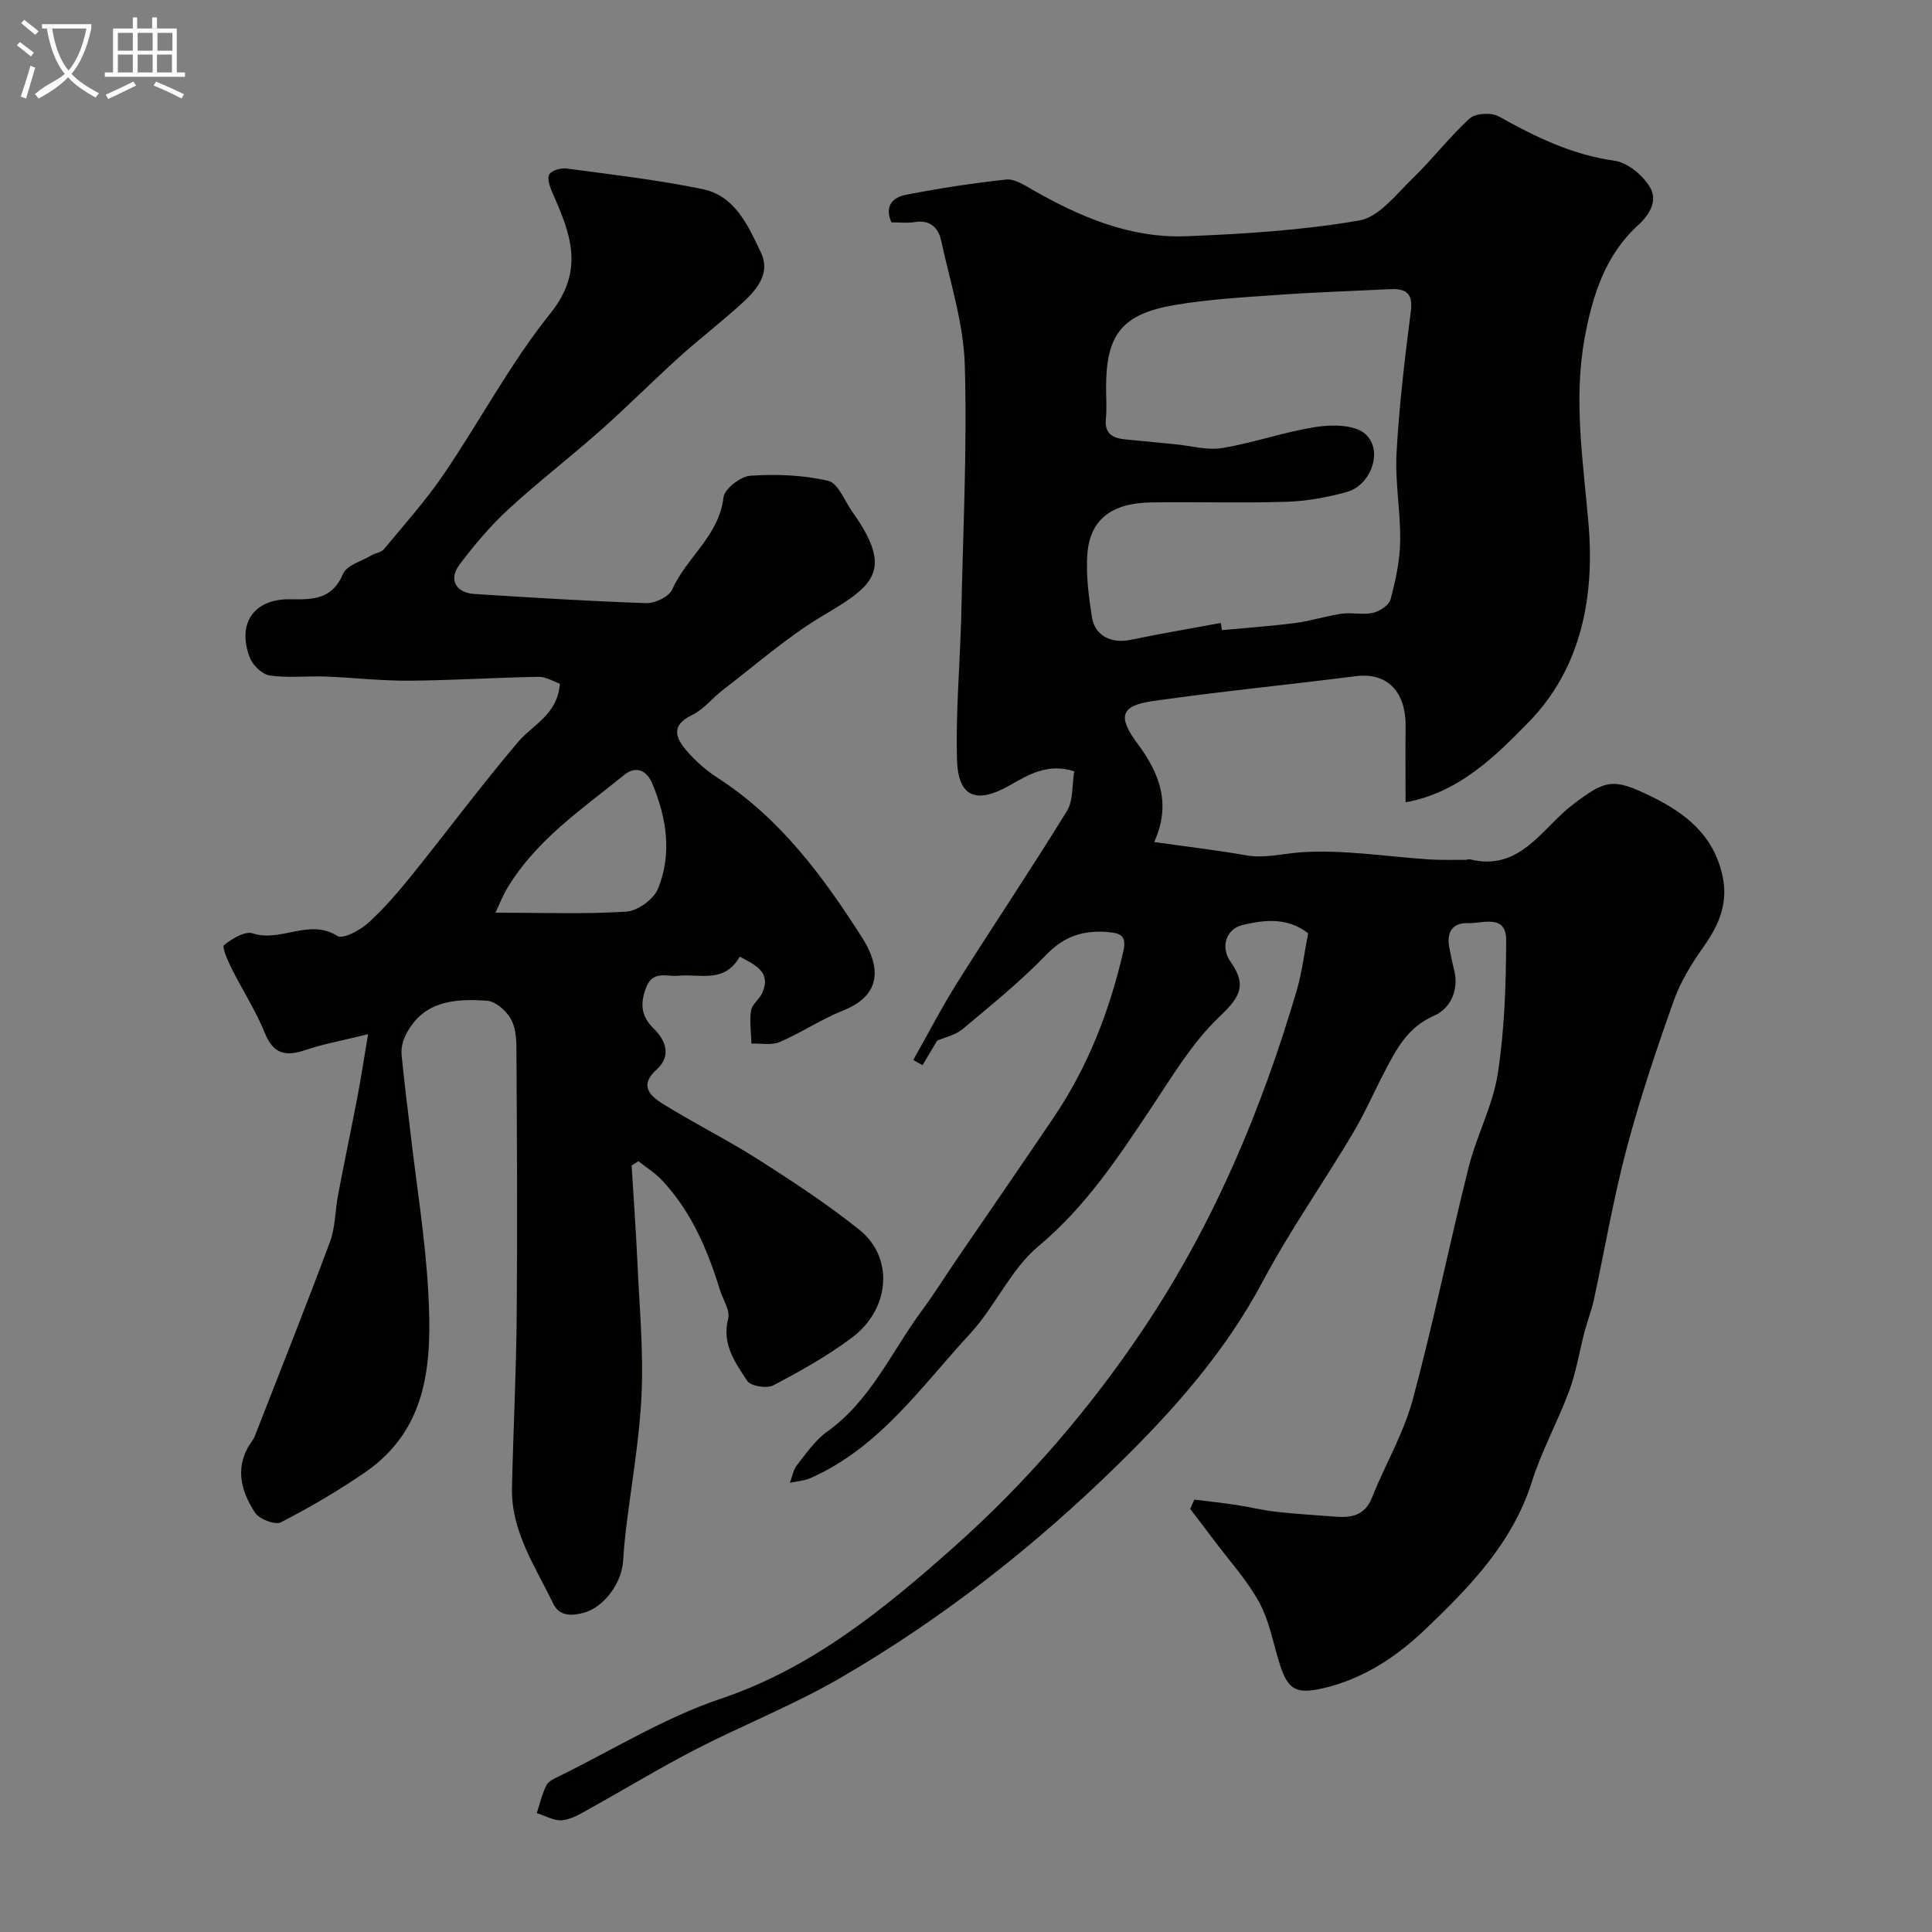 <svg enable-background="new 0 0 400 400" viewBox="0 0 400 400" xmlns="http://www.w3.org/2000/svg"><rect x="0" y="0" width="400" height="400" fill="#808080" stroke="none"/><path d="m6.4 11.7c-1-.8-1.9-1.6-2.9-2.3l.6-.7c.9.7 1.9 1.4 2.9 2.2zm-2.1 8.3c.7-2.1 1.4-4.2 2-6.4.2.1.6.3 1 .4-.7 2.3-1.3 4.4-1.9 6.4zm3-12.8c-1.1-.9-2.1-1.7-2.9-2.4l.6-.7c1 .8 2 1.5 3 2.4zm1.4-1.3v-.9h10.2v.9c-.9 4.2-2.3 7.3-4.1 9.4 1.3 1.4 3.2 2.7 5.7 4-.2.2-.4.5-.7.9-2.5-1.4-4.4-2.7-5.7-4.2-1.4 1.5-3.5 3-6.1 4.4 0 0 0 0-.1-.1-.3-.4-.5-.7-.7-.8 2.7-2.3 4.7-2.8 6.2-4.2-1.8-2.2-3-5.3-3.7-9.4zm9.2 0h-7.1c.6 3.8 1.7 6.7 3.4 8.7 1.7-2 2.9-4.8 3.7-8.7z" fill="#fbfcfa"/><path d="m31.6 3.6h.9v2.3h4.1v9.1h1.7v.9h-16.6v-.9h1.7v-9.1h4.1v-2.3h.9v2.3h3.1v-2.3zm-4 13.3.6.8c-1.9.9-3.8 1.9-5.8 2.8-.2-.3-.3-.6-.5-.9 2-.9 3.9-1.8 5.7-2.7zm-3.2-10.1v3.7h3.1v-3.7zm0 4.5v3.7h3.1v-3.7zm4.1-4.5v3.7h3.1v-3.7zm0 4.5v3.7h3.1v-3.7zm9.1 9.1c-2.1-1.1-4.1-2-5.8-2.7l.5-.8c2.2.9 4.1 1.8 5.8 2.6zm-1.9-13.6h-3.1v3.7h3.1zm-3.2 4.5v3.7h3.1v-3.7z" fill="#fbfcfa"/><g fill="#010100"><path d="m270.84 193.22c-4.39-3.4-9.22-2.74-13.56-1.71-3.54.84-4.59 4.68-2.53 7.58 3.73 5.24 1.59 7.69-2.52 11.65-5.45 5.24-9.49 12.04-13.74 18.42-6.92 10.37-13.65 20.64-23.49 28.85-5.74 4.79-8.95 12.48-14.13 18.09-10.11 10.94-18.76 23.63-33.09 29.93-1.31.57-2.82.66-4.24.98.47-1.24.68-2.67 1.46-3.67 1.93-2.45 3.79-5.17 6.28-6.95 9.05-6.49 13.33-16.6 19.65-25.14 2.52-3.4 4.75-7 7.13-10.49 6.72-9.83 13.49-19.62 20.15-29.49 7.05-10.44 11.51-21.96 14.34-34.21.71-3.1-.28-3.83-2.99-4.07-5.05-.45-9.11.71-12.89 4.63-5.36 5.56-11.42 10.46-17.36 15.43-1.53 1.28-3.75 1.73-5.29 2.41-1.05 1.76-2.03 3.42-3.02 5.08-.64-.36-1.28-.72-1.92-1.08 3.04-5.37 5.88-10.88 9.16-16.1 7.47-11.86 15.31-23.5 22.65-35.44 1.34-2.17 1.04-5.35 1.52-8.22-5.45-1.77-9.48.69-13.35 2.9-6.91 3.94-10.71 2.48-10.93-5.37-.25-9.1.5-18.24.81-27.36.02-.5.05-1 .06-1.5.34-17.6 1.26-35.22.75-52.79-.25-8.66-3.06-17.26-4.91-25.84-.57-2.64-2.32-4.26-5.46-3.76-1.6.26-3.28.05-4.82.05-1.58-3.58.52-5.22 3-5.7 6.88-1.34 13.82-2.41 20.78-3.16 1.68-.18 3.66 1.11 5.31 2.05 9.92 5.69 20.35 10.14 31.96 9.69 11.99-.47 24.05-1.23 35.84-3.27 4.06-.7 7.6-5.4 10.99-8.67 4.12-3.98 7.62-8.61 11.85-12.45 1.21-1.1 4.5-1.27 6.03-.41 7.57 4.24 15.16 7.94 23.96 9.17 2.71.38 5.84 3 7.32 5.47 1.55 2.59.25 5.42-2.5 7.92-6.78 6.18-9.45 14.68-11.04 23.44-2.32 12.83-.26 25.59.83 38.39 1.29 15.2-1.57 29.92-12.37 40.98-6.88 7.05-14.47 14.64-25.51 16.63 0-5.57-.06-10.62.01-15.67.09-6.8-3.43-11.33-10.37-10.44-13.97 1.78-27.99 3.15-41.93 5.14-6.64.95-7.43 3.14-3.25 8.76 4.64 6.22 7.07 12.59 3.49 20.43 6.81.97 12.94 1.69 19.02 2.75 3.92.68 7.6-.36 11.33-.62 8.77-.6 17.68.89 26.53 1.47 2.5.16 5.01.08 7.51.1.33 0 .68-.2.98-.12 10.4 2.6 14.91-6.45 21.24-11.28 6.83-5.2 8.36-5.62 16.22-1.78 7.29 3.56 12.9 8.04 14.79 16.27 1.28 5.55-.53 10.14-3.7 14.64-2.48 3.52-4.87 7.29-6.3 11.31-3.6 10.11-7.04 20.31-9.79 30.67s-4.54 20.97-6.82 31.46c-.48 2.2-1.33 4.32-1.9 6.51-1.07 4.06-1.72 8.27-3.16 12.19-2.35 6.37-5.71 12.4-7.74 18.85-4.02 12.71-12.86 21.79-22.07 30.58-5.94 5.67-12.72 10.19-20.94 12.15-5.6 1.34-7.45.51-9.13-4.72-1.4-4.34-2.16-9.02-4.29-12.95-2.53-4.66-6.23-8.68-9.43-12.97-1.61-2.16-3.26-4.29-4.89-6.43.28-.65.57-1.29.85-1.94 2.93.37 5.86.69 8.78 1.13 2.73.41 5.43 1.09 8.17 1.4 4.08.46 8.18.69 12.28 1.01 3.32.26 6.07-.23 7.54-3.92 2.71-6.8 6.55-13.27 8.44-20.27 4.31-15.94 7.58-32.17 11.6-48.2 1.64-6.54 5-12.73 6.02-19.33 1.4-9.08 1.7-18.39 1.74-27.6.02-5.58-4.95-3.44-7.99-3.56-3.05-.12-4.37 1.84-3.82 4.87.29 1.6.62 3.19 1.02 4.76 1.09 4.28-.8 8.07-4.14 9.53-5.41 2.37-7.73 6.77-10.14 11.39-2.28 4.35-4.24 8.89-6.76 13.1-6.09 10.21-12.96 19.99-18.54 30.47-7.7 14.48-18.24 26.43-29.84 37.81-17.49 17.16-36.61 32.13-57.75 44.4-9.54 5.53-19.9 9.61-29.73 14.67-7.46 3.84-14.64 8.22-21.99 12.29-1.82 1.01-3.74 2.23-5.71 2.44-1.7.18-3.54-.93-5.32-1.47.65-1.95 1.09-4 2.03-5.81.46-.89 1.76-1.43 2.77-1.92 11.05-5.43 21.71-12.06 33.29-15.95 18.99-6.38 34.03-18.76 48.28-31.42 14.89-13.23 28.13-28.54 39.39-45.4 14.45-21.63 24.31-45.14 31.6-69.89 1.09-3.75 1.54-7.64 2.35-11.78zm-18.08-64.24c.08.49.15.99.23 1.48 5.07-.48 10.16-.82 15.2-1.48 3.23-.42 6.38-1.46 9.61-1.92 2.12-.3 4.4.29 6.46-.18 1.4-.32 3.32-1.59 3.64-2.79 1.04-3.91 1.93-7.99 1.99-12.02.1-6.09-1.08-12.22-.75-18.28.54-9.81 1.7-19.59 2.96-29.34.53-4.09-1.36-4.74-4.58-4.57-7.59.38-15.19.62-22.76 1.16-7.2.51-14.45.9-21.55 2.11-10.97 1.87-14.21 6.14-14.21 17.08 0 2.16.17 4.35-.04 6.49-.32 3.16 1.51 4.01 4.08 4.26 3.43.34 6.86.67 10.29 1 3.26.31 6.63 1.3 9.75.78 6.54-1.09 12.89-3.37 19.43-4.37 3.31-.51 7.9-.48 10.1 1.41 3.87 3.33 1.32 10.65-3.77 12.06-4.05 1.12-8.3 1.9-12.49 2.03-9.35.3-18.72-.02-28.07.13-8.24.14-12.66 3.61-13.16 10.79-.29 4.28.28 8.67.95 12.94.61 3.92 4.08 5.56 8.01 4.72 6.2-1.3 12.45-2.33 18.68-3.49z"/><path d="m153.15 198.06c-3.13 5.6-8.24 3.52-12.67 3.96-2.42.24-5.35-1.2-6.73 2.5-1.24 3.31-1.05 5.87 1.62 8.47 2.54 2.47 3.65 5.7.55 8.48-3.7 3.31-1.23 5.47 1.27 7.04 6.5 4.05 13.4 7.47 19.85 11.58 7.15 4.55 14.28 9.24 20.89 14.53 7.17 5.74 6.4 16.36-1.53 22.31-5.06 3.8-10.67 6.93-16.29 9.89-1.34.71-4.68.17-5.39-.91-2.49-3.79-5.33-7.61-3.96-12.9.45-1.72-1.09-3.95-1.71-5.95-2.57-8.34-5.94-16.27-12.02-22.73-1.41-1.5-3.22-2.62-4.85-3.92-.47.3-.94.6-1.41.9.41 6.68.89 13.36 1.2 20.05.41 9.1 1.27 18.23.86 27.29-.42 9.44-2.14 18.82-3.26 28.23-.25 2.12-.44 4.25-.57 6.38-.29 4.51-3.99 9.57-8.19 10.66-2.34.61-4.95.83-6.28-1.92-3.7-7.68-8.73-14.93-8.53-23.97.27-11.97.88-23.93.98-35.9.16-18.38.05-36.77-.06-55.15-.01-2.09-.21-4.48-1.24-6.17-1-1.64-3.11-3.5-4.85-3.62-6.83-.49-13.57.05-17.01 7.49-.52 1.12-.79 2.52-.67 3.75.51 5.36 1.21 10.71 1.83 16.06 1.28 11.07 3.1 22.11 3.7 33.22.75 13.98.16 27.99-13.08 37.11-5.57 3.83-11.44 7.27-17.45 10.36-1.19.61-4.45-.65-5.33-1.98-3.11-4.72-4.34-9.88-.51-15.02.29-.38.46-.86.63-1.32 5.16-13.25 10.44-26.46 15.39-39.78 1.11-3 1.04-6.42 1.65-9.62 1.31-6.88 2.75-13.73 4.07-20.61.7-3.67 1.25-7.36 2.16-12.73-5.44 1.34-9.22 2.01-12.81 3.23-4.05 1.38-6.73 1.08-8.56-3.46-1.89-4.68-4.69-8.98-6.96-13.52-.76-1.52-1.96-4.34-1.5-4.7 1.67-1.31 4.33-2.96 5.94-2.43 5.82 1.92 11.66-3.17 17.54.54 1.14.72 4.66-1.16 6.34-2.67 3.29-2.97 6.22-6.39 9.01-9.85 7.4-9.18 14.43-18.66 22.05-27.64 3.09-3.64 8.18-5.66 8.66-12.07-1.3-.44-2.88-1.45-4.44-1.42-8.93.15-17.86.74-26.79.8-5.76.04-11.52-.64-17.28-.86-3.85-.14-7.76.33-11.53-.21-1.57-.22-3.56-2.11-4.16-3.7-2.72-7.14.89-12.23 8.41-12.09 4.6.09 8.66.07 10.9-5.27.74-1.78 3.82-2.6 5.86-3.81.84-.49 2.04-.61 2.6-1.29 4.22-5.1 8.67-10.06 12.38-15.52 7.5-11.01 13.78-22.96 22.08-33.3 7.24-9.01 4.1-16.63.4-25.03-.52-1.18-1.13-2.97-.61-3.77.56-.86 2.47-1.35 3.68-1.18 9.37 1.26 18.78 2.35 28.03 4.25 6.79 1.4 9.49 7.67 12.12 13.2 2 4.21-.87 7.62-3.84 10.34-4.24 3.88-8.82 7.38-13.09 11.23-5.52 4.98-10.76 10.27-16.32 15.2-6.27 5.56-12.94 10.67-19.09 16.35-3.74 3.45-7.07 7.41-10.13 11.48-2.28 3.05-.71 5.79 3.16 6.03 11.85.74 23.71 1.5 35.57 1.89 1.8.06 4.68-1.34 5.34-2.82 2.96-6.66 9.71-11.11 10.62-19.07.2-1.76 3.54-4.35 5.57-4.49 5.35-.35 10.92-.15 16.11 1.06 2.06.48 3.4 4.18 5.02 6.45 8.83 12.4 4.08 15.39-6.28 21.57-7.26 4.33-13.69 10.04-20.45 15.2-2.22 1.69-4.04 4.09-6.48 5.27-4.67 2.26-3.25 4.96-.94 7.6 1.82 2.08 4 3.96 6.32 5.46 12.91 8.35 21.76 20.38 29.83 33.02 3.41 5.34 4.67 11.66-3.87 15.07-4.55 1.81-8.69 4.62-13.2 6.55-1.68.72-3.88.25-5.84.32-.06-2.29-.43-4.63-.08-6.85.21-1.31 1.77-2.35 2.34-3.68 1.84-4.32-1.43-5.71-4.69-7.47zm-50.57-9.1c9.73 0 18.46.34 27.12-.22 2.34-.15 5.66-2.58 6.55-4.77 2.93-7.23 1.76-14.64-1.2-21.74-1.17-2.8-3.42-3.72-5.76-1.83-8.72 7.06-18.17 13.42-24.16 23.31-1.04 1.7-1.76 3.59-2.55 5.25z"/></g></svg>